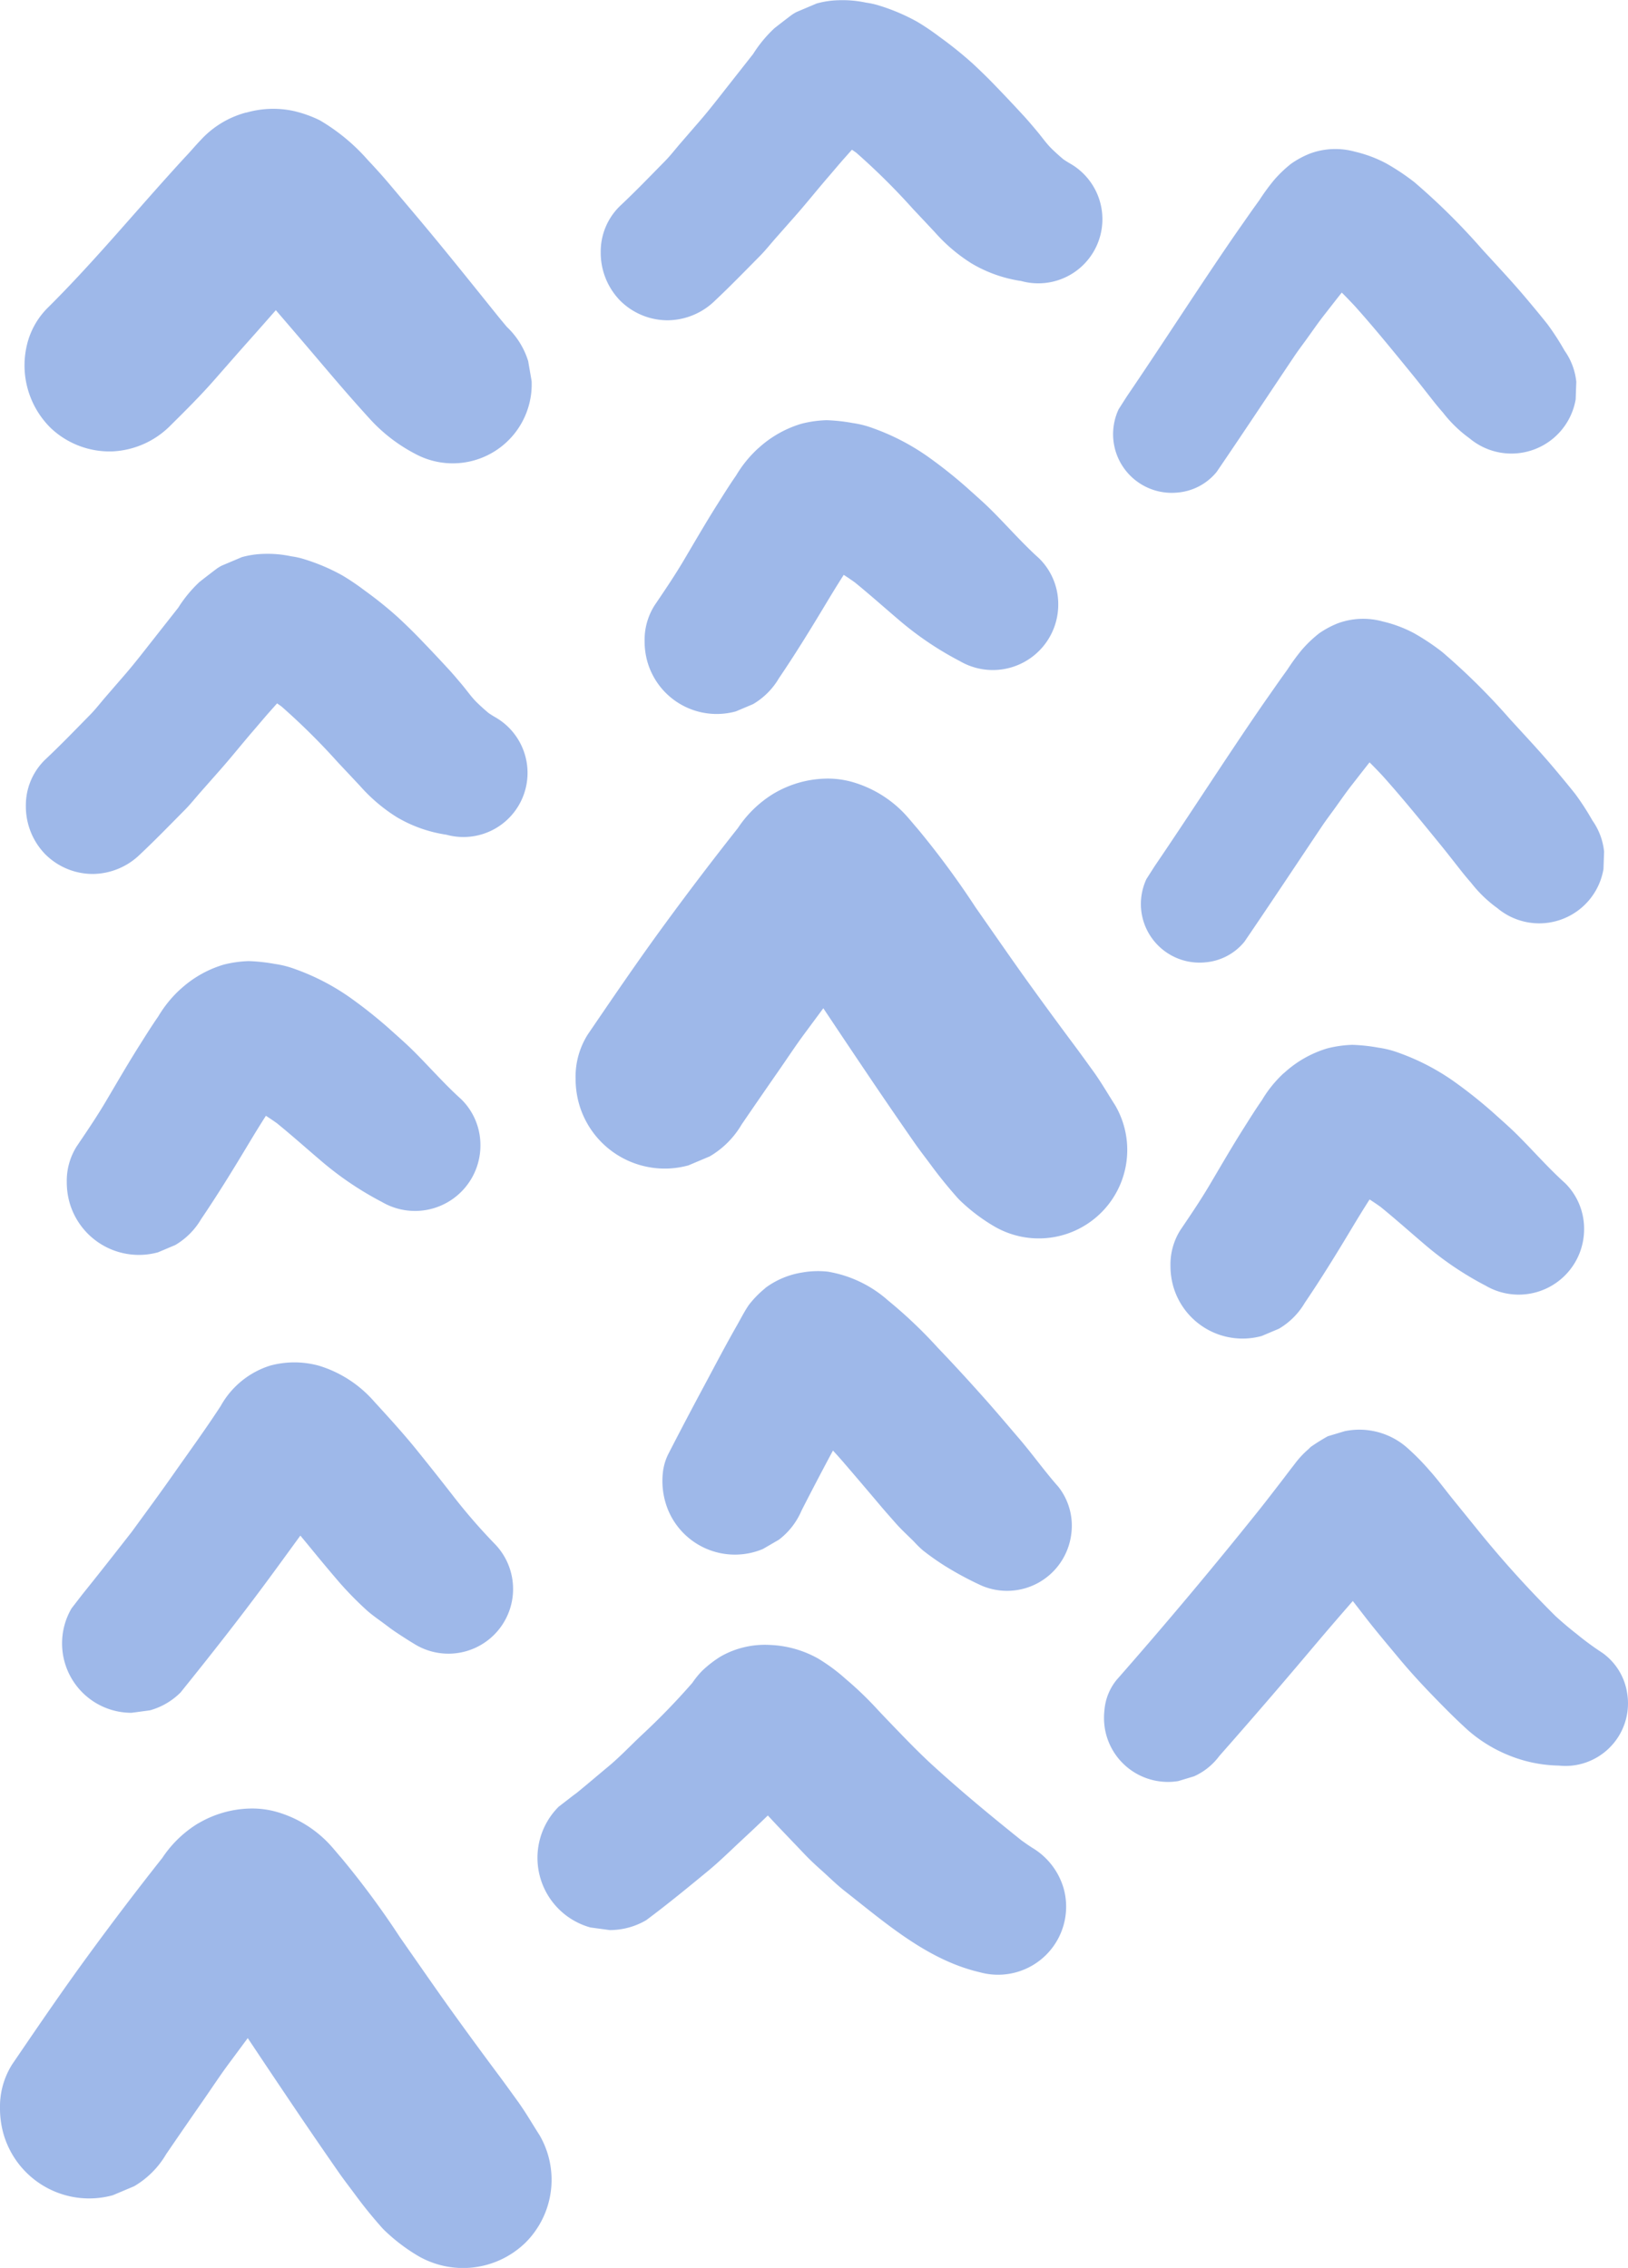 <svg xmlns="http://www.w3.org/2000/svg" xmlns:xlink="http://www.w3.org/1999/xlink" width="121.235" height="168.851" viewBox="0 0 121.235 168.851">
  <defs>
    <clipPath id="clip-path">
      <rect id="Rectangle_123" data-name="Rectangle 123" width="121.235" height="168.851" fill="#9eb8e9"/>
    </clipPath>
  </defs>
  <g id="Group_357" data-name="Group 357" transform="translate(121.235 168.851) rotate(180)">
    <g id="Group_346" data-name="Group 346" clip-path="url(#clip-path)">
      <path id="Path_222" data-name="Path 222" d="M74.5,132.192a8.525,8.525,0,0,0,2.681-2.577q2.787-3.523,5.441-7.15c1.976-2.694,3.857-5.458,5.739-8.218a5.889,5.889,0,0,0,.909-3.281,6.953,6.953,0,0,0-.241-1.832,6.637,6.637,0,0,0-8.163-4.635l-1.586.669a6.657,6.657,0,0,0-2.379,2.381q-1.35,1.976-2.715,3.938c-.665.953-1.3,1.928-1.995,2.861q-.685.925-1.37,1.849l-1.245-1.864q-1.312-1.96-2.632-3.913-1.429-2.107-2.882-4.195c-.426-.614-.887-1.2-1.332-1.806-.581-.784-1.151-1.483-1.781-2.2a4.648,4.648,0,0,0-.414-.433A13.517,13.517,0,0,0,58.1,99.961a6.588,6.588,0,0,0-9.012,9.012c.549.857,1.055,1.741,1.655,2.567.455.628.908,1.259,1.372,1.882q1.6,2.143,3.163,4.307c.925,1.278,1.828,2.572,2.732,3.868l1.477,2.117a64.152,64.152,0,0,0,4.326,5.861c.336.381.649.78,1,1.148a8.642,8.642,0,0,0,3.762,2.294,6.693,6.693,0,0,0,2.14.274,7.925,7.925,0,0,0,3.782-1.1" transform="translate(-10.898 -22.412)" fill="#9eb8e9"/>
      <path id="Path_223" data-name="Path 223" d="M71.877,210.971q.735-.31,1.469-.621a2.9,2.9,0,0,0,.414-.252q.63-.476,1.251-.964a9.648,9.648,0,0,0,1.586-1.918l1.85-2.35c.7-.887,1.391-1.79,2.13-2.643q.709-.817,1.416-1.635c.389-.448.758-.932,1.175-1.355,1.1-1.118,2.186-2.247,3.329-3.32a4.724,4.724,0,0,0,1.449-3.471,5.1,5.1,0,0,0-1.449-3.59,5.011,5.011,0,0,0-3.529-1.462,5.1,5.1,0,0,0-3.53,1.462c-1.144,1.074-2.233,2.2-3.337,3.314-.419.422-.794.9-1.187,1.343l-1.466,1.661c-.819.929-1.593,1.9-2.4,2.837-.433.5-.858,1.014-1.3,1.509l-.509.573c-.11-.075-.22-.151-.328-.228a49.757,49.757,0,0,1-4.222-4.185q-.815-.864-1.626-1.73a12.435,12.435,0,0,0-2.732-2.322,10.149,10.149,0,0,0-3.7-1.311,4.774,4.774,0,0,0-3.677,8.725c.185.106.364.218.538.337.3.252.588.511.869.785.409.4.732.878,1.1,1.313.3.355.6.716.912,1.059q1.125,1.225,2.279,2.417c.522.54,1.059,1.06,1.61,1.571a29.3,29.3,0,0,0,2.453,1.972,18.085,18.085,0,0,0,1.657,1.121,14.73,14.73,0,0,0,2.839,1.209,5.708,5.708,0,0,0,.957.214,8.444,8.444,0,0,0,2.093.182,6.618,6.618,0,0,0,1.614-.245" transform="translate(-11.446 -42.385)" fill="#9eb8e9"/>
      <path id="Path_224" data-name="Path 224" d="M77.18,169.287a8.917,8.917,0,0,0,1.646-2.03c.483-.692.928-1.408,1.379-2.122.88-1.391,1.705-2.821,2.545-4.239.669-1.128,1.414-2.224,2.149-3.31a4.8,4.8,0,0,0,.735-2.658,5.609,5.609,0,0,0-.194-1.477,5.369,5.369,0,0,0-6.6-3.748l-1.282.541a5.4,5.4,0,0,0-1.924,1.924c-1.206,1.778-2.33,3.6-3.435,5.441-.454.757-.915,1.513-1.393,2.259-.281-.179-.557-.367-.827-.56-1.127-.916-2.213-1.888-3.32-2.828a23.945,23.945,0,0,0-4.5-3.032,4.871,4.871,0,0,0-7.328,4.206,4.773,4.773,0,0,0,1.426,3.444c1.257,1.129,2.371,2.415,3.57,3.606.575.571,1.188,1.1,1.789,1.644a34.859,34.859,0,0,0,2.958,2.347,17.037,17.037,0,0,0,4.072,2.1,7.185,7.185,0,0,0,1.5.379,13.062,13.062,0,0,0,1.938.21,8.482,8.482,0,0,0,1.892-.27,8.231,8.231,0,0,0,3.2-1.829" transform="translate(-12.402 -33.817)" fill="#9eb8e9"/>
      <path id="Path_225" data-name="Path 225" d="M81.207,50.808a6.618,6.618,0,0,0,.7-.866A51.758,51.758,0,0,1,85.734,46c.814-.77,1.6-1.6,2.46-2.313.775-.642,1.539-1.3,2.321-1.935l.262-.193,1.088-.842a5.378,5.378,0,0,0-2.373-8.989l-1.429-.193a5.357,5.357,0,0,0-2.715.734c-1.569,1.167-3.069,2.4-4.578,3.642-.905.745-1.743,1.578-2.6,2.373q-.952.88-1.884,1.782c-.293-.314-.585-.63-.883-.942L73.47,37.1c-.4-.414-.809-.79-1.239-1.172-.556-.5-1.092-1.032-1.678-1.49-3.064-2.4-6.169-5.143-10.063-6.046a5.07,5.07,0,0,0-6.235,6.235,5.213,5.213,0,0,0,2.329,3.028c.278.177.545.365.812.556,2.246,1.8,4.463,3.628,6.588,5.568,1.146,1.045,2.205,2.162,3.283,3.279q.535.556,1.059,1.121a25.308,25.308,0,0,0,2.157,2.047,13.455,13.455,0,0,0,2.063,1.528,7.964,7.964,0,0,0,3.629,1.011,6.644,6.644,0,0,0,3.618-.857,8.388,8.388,0,0,0,1.415-1.1" transform="translate(-12.231 -6.381)" fill="#9eb8e9"/>
      <path id="Path_226" data-name="Path 226" d="M76.344,87.685a7.523,7.523,0,0,0,1.233-1.258c.324-.47.594-1.007.88-1.512.85-1.486,1.64-3,2.45-4.513q1.356-2.523,2.664-5.068a4.09,4.09,0,0,0,.4-1.318,5.707,5.707,0,0,0-.388-2.87,5.388,5.388,0,0,0-7.056-2.887l-1.191.692a5.372,5.372,0,0,0-1.687,2.175q-1.144,2.24-2.336,4.461-.4-.432-.783-.875-1.363-1.583-2.71-3.18c-.377-.449-.769-.885-1.155-1.327-.429-.49-.922-.938-1.388-1.4a7.545,7.545,0,0,0-.659-.648,19.4,19.4,0,0,0-1.6-1.133,24.525,24.525,0,0,0-2.79-1.5,4.817,4.817,0,0,0-6.655,3.8,4.683,4.683,0,0,0,.951,3.562c1.01,1.138,1.894,2.386,2.883,3.544.936,1.093,1.867,2.2,2.827,3.268,1.066,1.193,2.143,2.366,3.25,3.52a34.453,34.453,0,0,0,3.714,3.534,8.989,8.989,0,0,0,4.5,2.155,6.7,6.7,0,0,0,1.9-.063,6.209,6.209,0,0,0,2.758-1.157" transform="translate(-12.107 -14.732)" fill="#9eb8e9"/>
      <path id="Path_227" data-name="Path 227" d="M26.2,195.3a9.132,9.132,0,0,0,1.305-1.25,15.9,15.9,0,0,0,1.058-1.45c.228-.319.459-.635.683-.956.454-.652.913-1.3,1.364-1.956,2.66-3.877,5.191-7.84,7.839-11.726l.609-.954a4.406,4.406,0,0,0,.389-2.29,4.369,4.369,0,0,0-4.785-3.907,4.207,4.207,0,0,0-2.909,1.541c-1.936,2.838-3.83,5.7-5.745,8.555-.28.419-.583.823-.881,1.231-.453.623-.888,1.264-1.363,1.87-.44.561-.877,1.13-1.324,1.69-.326-.32-.641-.651-.951-.98-1.473-1.639-2.864-3.356-4.258-5.062-.522-.638-1.027-1.292-1.538-1.939q-.391-.5-.806-.973a9.582,9.582,0,0,0-1.967-1.9,4.855,4.855,0,0,0-7.9,2.909q-.022.651-.046,1.3a4.861,4.861,0,0,0,.872,2.321,19.282,19.282,0,0,0,1.275,1.97c.513.646,1.04,1.278,1.57,1.909,1.062,1.262,2.2,2.467,3.312,3.687a48.777,48.777,0,0,0,5.037,4.985,17.058,17.058,0,0,0,2.094,1.394,9.575,9.575,0,0,0,2.33.871,5.457,5.457,0,0,0,3.353-.144A6.941,6.941,0,0,0,26.2,195.3" transform="translate(-1.124 -38.631)" fill="#9eb8e9"/>
      <path id="Path_228" data-name="Path 228" d="M21.075,72.882l1.282-.385q.659-.369,1.28-.8l.156-.158a6.866,6.866,0,0,0,1.041-1.122c.165-.213.331-.426.494-.641q.4-.532.811-1.059c.444-.576.888-1.152,1.342-1.721q5.161-6.449,10.609-12.646a4.11,4.11,0,0,0,.9-2.257,5.059,5.059,0,0,0-.03-1.339,4.764,4.764,0,0,0-5.466-3.93l-1.182.357a4.777,4.777,0,0,0-1.88,1.514q-3.543,4.014-6.991,8.107-1.458,1.727-2.949,3.429l-.871-1.126c-.817-1.058-1.679-2.075-2.532-3.1-.734-.884-1.514-1.743-2.309-2.572-.938-.974-1.881-1.935-2.886-2.843a10.711,10.711,0,0,0-3.021-1.849,10.312,10.312,0,0,0-3.713-.762,4.631,4.631,0,0,0-2.407.382,4.659,4.659,0,0,0-2.692,5,4.518,4.518,0,0,0,1.832,3A21.651,21.651,0,0,1,3.851,57.8c.536.416,1.055.859,1.558,1.318a79.874,79.874,0,0,1,5.885,6.533l1.76,2.172c.587.727,1.141,1.482,1.769,2.177a17.373,17.373,0,0,0,1.7,1.709,5.387,5.387,0,0,0,4.552,1.171" transform="translate(0 -10.578)" fill="#9eb8e9"/>
      <path id="Path_229" data-name="Path 229" d="M26.574,109.193a8.893,8.893,0,0,0,1.645-2.03c.484-.692.929-1.408,1.38-2.122.88-1.391,1.705-2.821,2.545-4.239.669-1.128,1.414-2.224,2.149-3.31a4.8,4.8,0,0,0,.735-2.658,5.609,5.609,0,0,0-.194-1.477,5.369,5.369,0,0,0-6.6-3.748l-1.282.541a5.4,5.4,0,0,0-1.924,1.924c-1.206,1.778-2.331,3.6-3.435,5.441-.454.757-.915,1.513-1.393,2.259-.281-.179-.557-.367-.827-.56-1.127-.916-2.213-1.888-3.32-2.828a23.943,23.943,0,0,0-4.5-3.032A4.871,4.871,0,0,0,4.225,97.56,4.77,4.77,0,0,0,5.651,101c1.257,1.129,2.371,2.415,3.57,3.606.575.571,1.188,1.1,1.789,1.644a34.86,34.86,0,0,0,2.958,2.347,17.037,17.037,0,0,0,4.072,2.1,7.186,7.186,0,0,0,1.5.379,13.059,13.059,0,0,0,1.938.21,8.481,8.481,0,0,0,1.892-.27,8.231,8.231,0,0,0,3.2-1.829" transform="translate(-0.956 -20.225)" fill="#9eb8e9"/>
      <path id="Path_230" data-name="Path 230" d="M23.525,150.1a9.133,9.133,0,0,0,1.305-1.25,15.9,15.9,0,0,0,1.058-1.45c.228-.319.459-.635.683-.956.454-.652.913-1.3,1.364-1.956,2.66-3.877,5.191-7.84,7.839-11.726l.609-.954a4.407,4.407,0,0,0,.389-2.29,4.369,4.369,0,0,0-4.785-3.907,4.207,4.207,0,0,0-2.909,1.541c-1.936,2.838-3.83,5.7-5.745,8.555-.28.419-.583.823-.881,1.231-.453.623-.888,1.264-1.363,1.87-.44.561-.877,1.13-1.324,1.69-.326-.32-.641-.651-.951-.98-1.473-1.639-2.864-3.356-4.258-5.062-.522-.638-1.027-1.292-1.538-1.939q-.391-.5-.806-.973a9.582,9.582,0,0,0-1.967-1.9,4.855,4.855,0,0,0-7.9,2.909q-.022.651-.046,1.3a4.862,4.862,0,0,0,.872,2.321,19.28,19.28,0,0,0,1.275,1.97c.513.646,1.04,1.278,1.57,1.909,1.062,1.262,2.2,2.467,3.312,3.687a48.776,48.776,0,0,0,5.037,4.985,17.06,17.06,0,0,0,2.094,1.394,9.577,9.577,0,0,0,2.33.871,5.457,5.457,0,0,0,3.353-.144,6.941,6.941,0,0,0,1.387-.747" transform="translate(-0.519 -28.407)" fill="#9eb8e9"/>
      <path id="Path_231" data-name="Path 231" d="M129.892,33.106a8.525,8.525,0,0,0,2.68-2.577q2.787-3.523,5.441-7.15c1.976-2.694,3.857-5.458,5.739-8.218a5.889,5.889,0,0,0,.909-3.281,6.953,6.953,0,0,0-.241-1.832,6.637,6.637,0,0,0-8.163-4.635l-1.586.669a6.657,6.657,0,0,0-2.379,2.381q-1.35,1.976-2.715,3.938c-.665.953-1.3,1.928-1.995,2.861q-.686.925-1.37,1.849-.623-.932-1.245-1.865-1.312-1.959-2.632-3.912-1.429-2.107-2.882-4.195c-.426-.614-.887-1.2-1.332-1.806-.581-.784-1.151-1.483-1.781-2.2a4.646,4.646,0,0,0-.414-.433A13.516,13.516,0,0,0,113.493.875,6.668,6.668,0,0,0,105.511,1.9a6.606,6.606,0,0,0-1.03,7.983c.549.857,1.055,1.741,1.655,2.567.455.628.908,1.259,1.372,1.882q1.6,2.143,3.163,4.307c.925,1.278,1.828,2.572,2.732,3.868l1.477,2.117a64.158,64.158,0,0,0,4.326,5.861c.336.381.649.78,1,1.148a8.643,8.643,0,0,0,3.762,2.294,6.694,6.694,0,0,0,2.14.274,7.926,7.926,0,0,0,3.782-1.1" transform="translate(-23.426 0)" fill="#9eb8e9"/>
      <path id="Path_232" data-name="Path 232" d="M127.2,157.7l1.469-.621a2.936,2.936,0,0,0,.413-.252q.63-.476,1.251-.964a9.649,9.649,0,0,0,1.586-1.918l1.85-2.35c.7-.887,1.391-1.79,2.13-2.643q.709-.817,1.416-1.635c.389-.448.758-.932,1.175-1.355,1.1-1.118,2.186-2.247,3.329-3.32a4.725,4.725,0,0,0,1.449-3.472,5.1,5.1,0,0,0-1.449-3.589,5.011,5.011,0,0,0-3.529-1.462,5.1,5.1,0,0,0-3.53,1.462c-1.144,1.074-2.233,2.2-3.337,3.314-.419.422-.794.9-1.187,1.343l-1.466,1.661c-.819.929-1.593,1.9-2.4,2.837-.433.5-.858,1.014-1.3,1.509l-.509.573c-.11-.075-.22-.151-.328-.228a49.759,49.759,0,0,1-4.222-4.185q-.815-.864-1.626-1.73a12.435,12.435,0,0,0-2.732-2.322,10.149,10.149,0,0,0-3.7-1.311,4.774,4.774,0,0,0-3.677,8.725c.185.106.364.218.538.337.3.252.588.511.869.785.409.4.732.879,1.1,1.314.3.355.6.716.912,1.059q1.125,1.225,2.279,2.417c.522.54,1.059,1.06,1.61,1.571a29.3,29.3,0,0,0,2.453,1.972,18.081,18.081,0,0,0,1.657,1.121,14.681,14.681,0,0,0,2.839,1.209,5.7,5.7,0,0,0,.957.214,8.447,8.447,0,0,0,2.093.182,6.618,6.618,0,0,0,1.614-.245" transform="translate(-23.959 -30.336)" fill="#9eb8e9"/>
      <path id="Path_233" data-name="Path 233" d="M132.787,117.244a8.917,8.917,0,0,0,1.646-2.03c.483-.692.928-1.408,1.379-2.122.88-1.391,1.706-2.821,2.545-4.239.669-1.128,1.414-2.224,2.149-3.31a4.8,4.8,0,0,0,.735-2.658,5.609,5.609,0,0,0-.194-1.477,5.369,5.369,0,0,0-6.6-3.748l-1.282.541a5.4,5.4,0,0,0-1.924,1.924c-1.206,1.778-2.33,3.6-3.435,5.441-.454.757-.915,1.513-1.393,2.259-.281-.179-.557-.367-.827-.56-1.127-.916-2.213-1.888-3.32-2.828a23.982,23.982,0,0,0-4.5-3.032,4.871,4.871,0,0,0-7.328,4.206,4.773,4.773,0,0,0,1.426,3.444c1.257,1.129,2.371,2.415,3.57,3.606.575.571,1.188,1.1,1.789,1.644a34.863,34.863,0,0,0,2.958,2.347,17.037,17.037,0,0,0,4.072,2.1,7.186,7.186,0,0,0,1.5.379,13.063,13.063,0,0,0,1.938.21,8.481,8.481,0,0,0,1.892-.27,8.231,8.231,0,0,0,3.2-1.829" transform="translate(-24.979 -22.046)" fill="#9eb8e9"/>
      <path id="Path_234" data-name="Path 234" d="M126.767,199.751a7.038,7.038,0,0,0,3.392-2.058c.34-.351.658-.732.992-1.09.5-.535.99-1.078,1.48-1.623,2.95-3.278,5.789-6.671,8.923-9.777a5.77,5.77,0,0,0,1.551-2.811,6.54,6.54,0,0,0-1.8-6.143,6.375,6.375,0,0,0-4.609-1.726,6.509,6.509,0,0,0-4.345,1.979c-1.083,1.072-2.178,2.161-3.185,3.307-.871.99-1.737,1.986-2.616,2.97-.667.747-1.329,1.5-1.993,2.256l-.966-1.124q-1.252-1.457-2.494-2.921c-.728-.856-1.457-1.711-2.2-2.554q-.643-.73-1.3-1.452a12.165,12.165,0,0,0-3.411-2.64,5.88,5.88,0,0,0-8.678,5.407q.129.751.259,1.5a5.9,5.9,0,0,0,1.576,2.53l.169.2-.047-.057.276.332.185.224c2.084,2.588,4.156,5.185,6.3,7.723l1.949,2.309c.494.583,1.011,1.151,1.534,1.706a14.54,14.54,0,0,0,3.574,2.955,8.947,8.947,0,0,0,1.98.7,7.256,7.256,0,0,0,3.5-.131" transform="translate(-23.863 -39.278)" fill="#9eb8e9"/>
      <path id="Path_235" data-name="Path 235" d="M129.044,76.3c1.12-1.725,2.341-3.4,3.523-5.082.98-1.4,1.991-2.773,3-4.154l.139-.191c1.214-1.553,2.428-3.105,3.667-4.641l.807-1.045a5.132,5.132,0,0,0,.706-2.609,5.165,5.165,0,0,0-5.168-5.167l-1.374.184a5.168,5.168,0,0,0-2.28,1.329c-2.184,2.708-4.338,5.441-6.406,8.239-.845,1.142-1.679,2.293-2.516,3.441-.35-.418-.694-.84-1.04-1.261q-.915-1.115-1.856-2.212a25.312,25.312,0,0,0-2.017-2.058c-.435-.4-1.035-.8-1.532-1.178-.181-.137-.361-.273-.55-.4q-.787-.533-1.6-1.023a4.815,4.815,0,0,0-5.835,7.562,43.337,43.337,0,0,1,2.937,3.375q1.438,1.853,2.913,3.675c1,1.23,2.065,2.386,3.131,3.556a8.891,8.891,0,0,0,4.074,2.615,6.9,6.9,0,0,0,3.62.006,6.418,6.418,0,0,0,3.661-2.961" transform="translate(-24.274 -12.081)" fill="#9eb8e9"/>
    </g>
  </g>
</svg>
